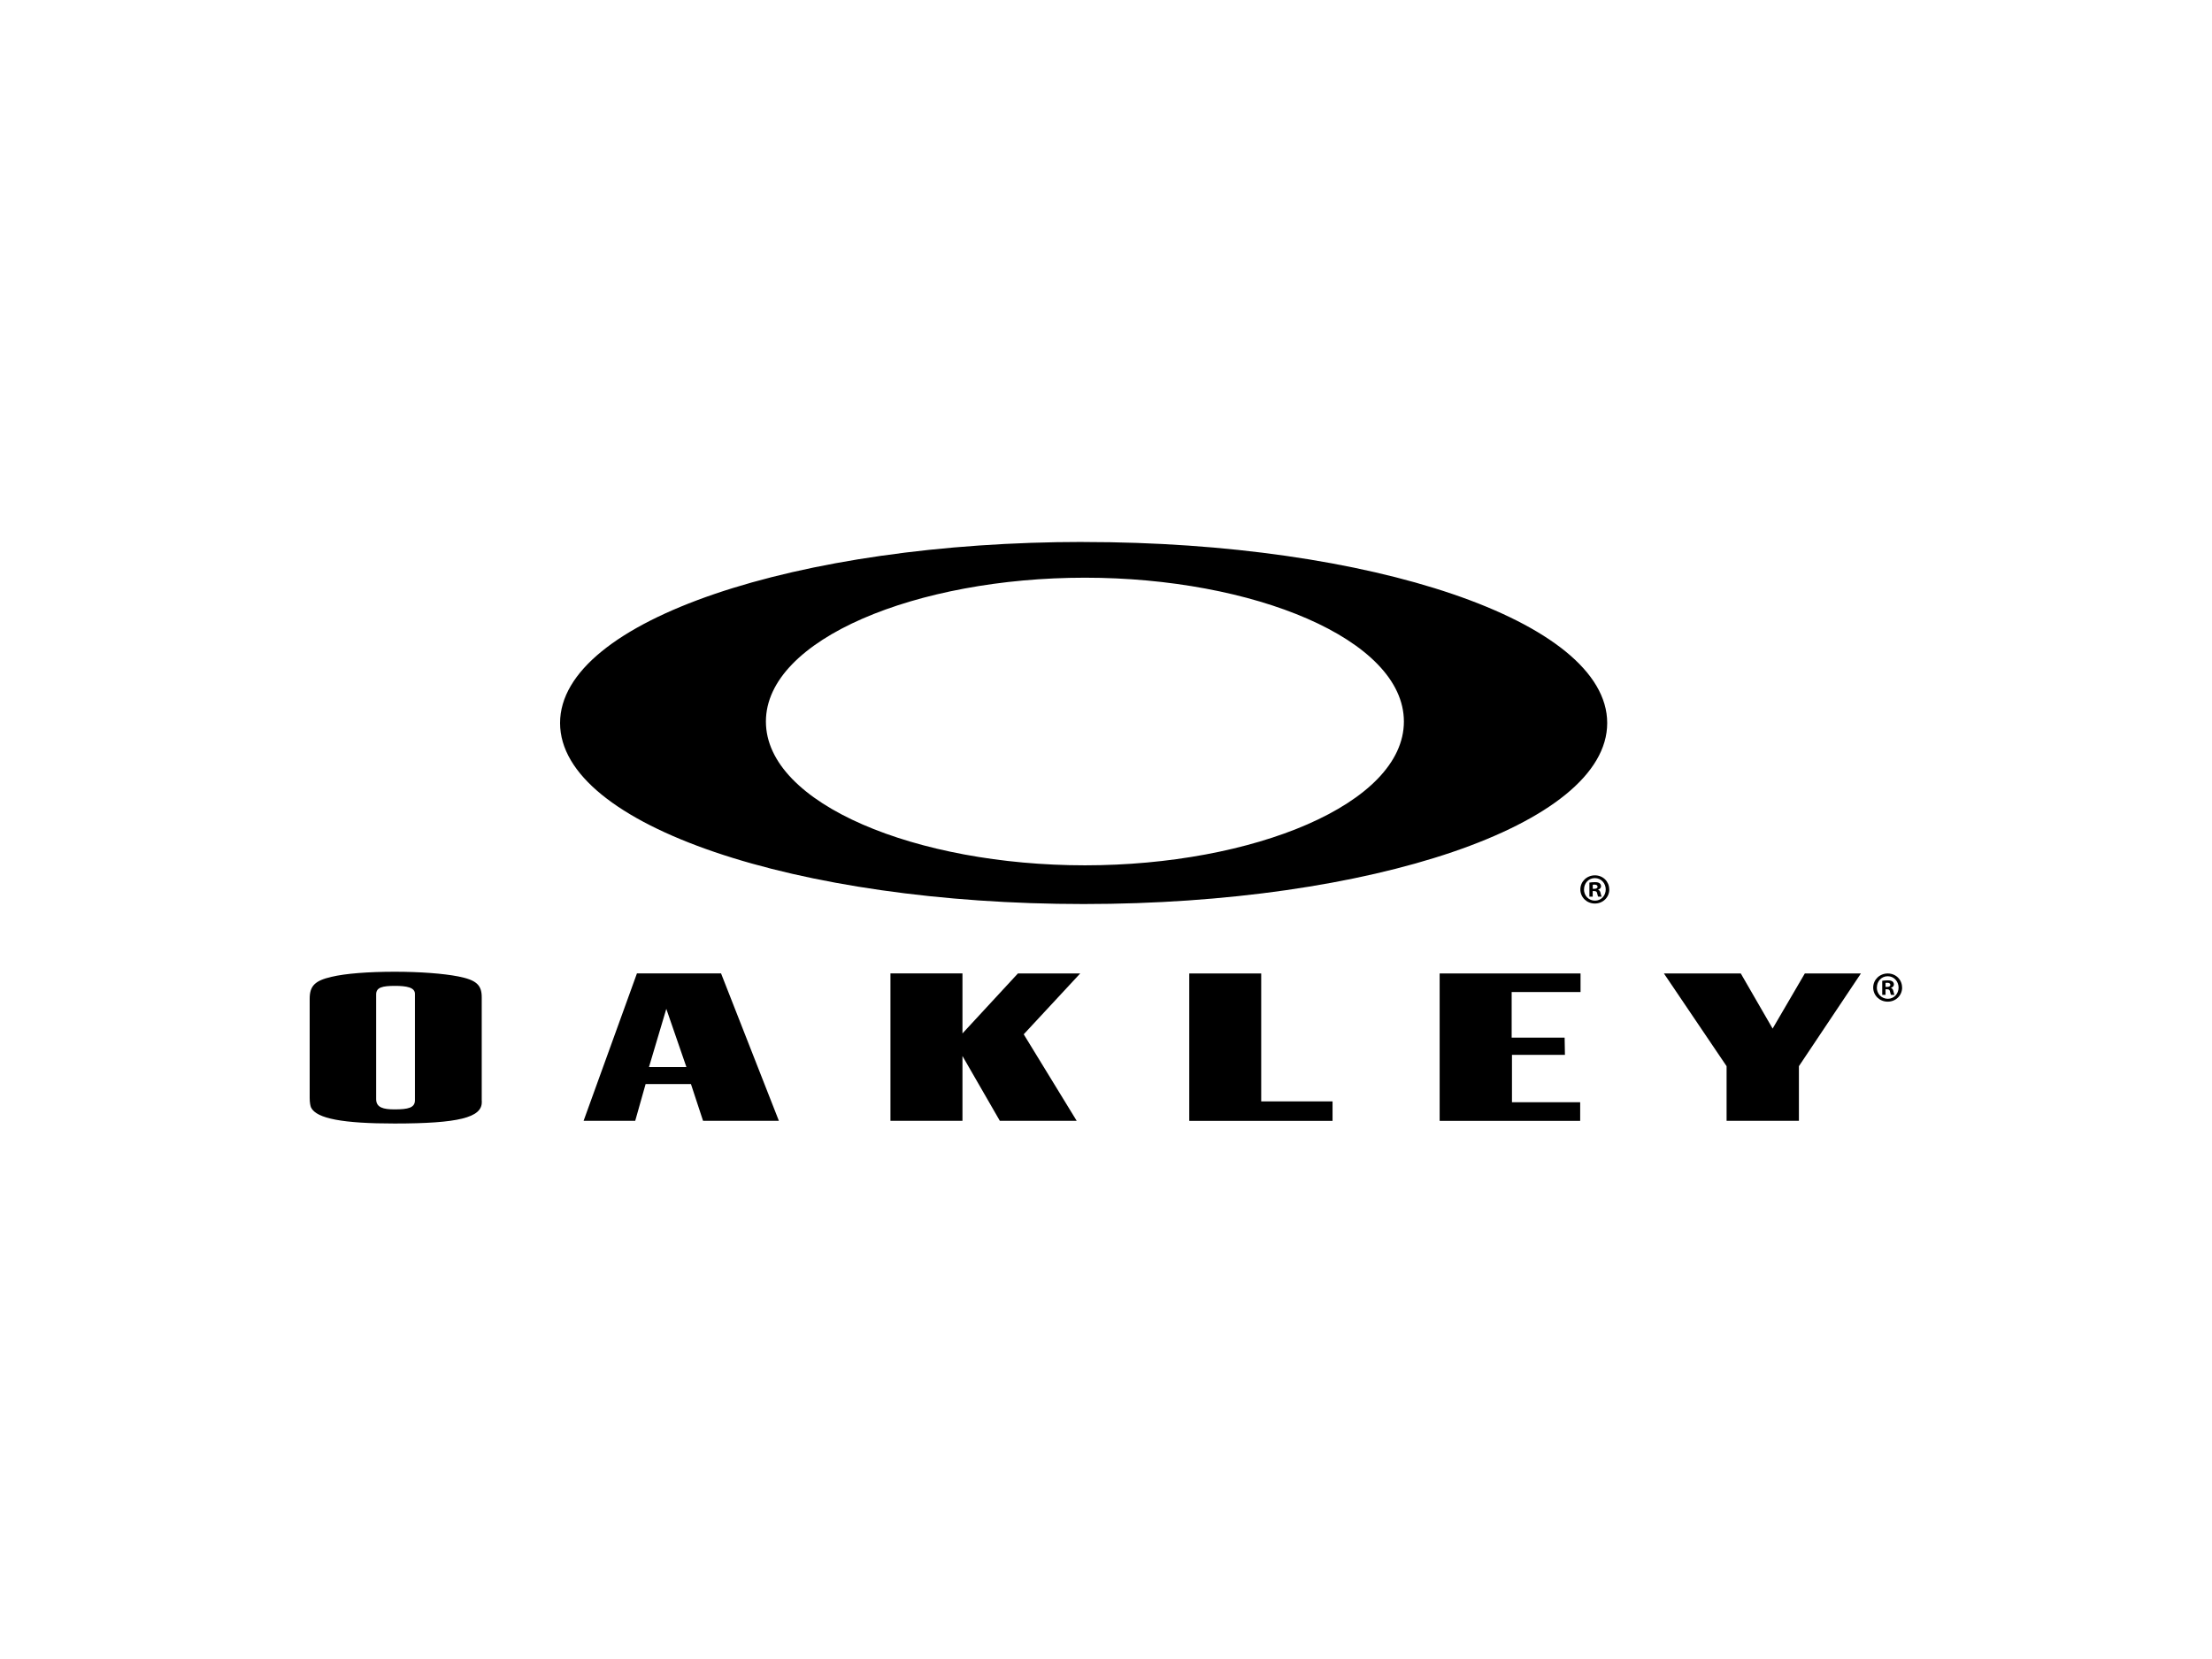 <svg xmlns="http://www.w3.org/2000/svg" width="200" height="150" viewBox="0 0 200 150" fill="none"><path d="M171.983 89.289C171.983 90.006 171.411 90.567 170.678 90.567C169.944 90.567 169.367 90 169.367 89.289C169.367 88.578 169.95 88.017 170.683 88.017C171.417 88.017 171.978 88.578 171.978 89.289H171.983ZM169.694 89.289C169.694 89.856 170.122 90.306 170.689 90.306C171.239 90.311 171.661 89.856 171.661 89.294C171.661 88.733 171.244 88.267 170.678 88.267C170.111 88.267 169.7 88.728 169.7 89.283L169.694 89.289ZM170.478 89.95H170.183V88.678C170.3 88.661 170.461 88.639 170.672 88.639C170.911 88.639 171.022 88.678 171.106 88.739C171.183 88.794 171.239 88.889 171.239 89.011C171.239 89.167 171.122 89.267 170.978 89.311V89.328C171.1 89.367 171.161 89.467 171.2 89.639C171.239 89.833 171.267 89.906 171.294 89.95H170.983C170.944 89.906 170.922 89.794 170.883 89.639C170.861 89.506 170.783 89.444 170.622 89.444H170.483V89.95H170.478ZM170.483 89.233H170.622C170.783 89.233 170.917 89.178 170.917 89.05C170.917 88.933 170.833 88.856 170.644 88.856C170.567 88.856 170.511 88.861 170.483 88.872V89.239V89.233Z" fill="black"></path><path d="M97.978 49C72.117 49 50.639 56.089 50.639 65.372C50.639 74.656 72.117 81.739 97.978 81.739C123.839 81.739 145.317 74.639 145.317 65.372C145.317 56.106 123.839 49.006 97.978 49.006V49ZM98.095 78.239C82.911 78.239 69.25 72.706 69.25 65.239C69.25 57.772 82.928 52.233 98.095 52.233C113.261 52.233 126.934 57.778 126.934 65.239C126.934 72.7 113.272 78.239 98.095 78.239Z" fill="black"></path><path d="M145.506 80.417C145.506 81.133 144.934 81.694 144.2 81.694C143.467 81.694 142.889 81.128 142.889 80.417C142.889 79.706 143.472 79.144 144.206 79.144C144.939 79.144 145.5 79.706 145.5 80.417H145.506ZM143.217 80.417C143.217 80.983 143.645 81.433 144.211 81.433C144.761 81.439 145.184 80.983 145.184 80.422C145.184 79.861 144.767 79.394 144.2 79.394C143.634 79.394 143.222 79.856 143.222 80.411L143.217 80.417ZM144 81.072H143.706V79.8C143.822 79.783 143.984 79.761 144.195 79.761C144.434 79.761 144.545 79.8 144.628 79.861C144.706 79.917 144.761 80.011 144.761 80.133C144.761 80.289 144.645 80.389 144.5 80.433V80.45C144.622 80.489 144.684 80.589 144.722 80.761C144.761 80.956 144.789 81.028 144.817 81.072H144.506C144.467 81.028 144.445 80.917 144.406 80.761C144.384 80.628 144.306 80.567 144.145 80.567H144.006V81.072H144ZM144.011 80.361H144.15C144.311 80.361 144.445 80.305 144.445 80.178C144.445 80.061 144.361 79.983 144.172 79.983C144.095 79.983 144.039 79.989 144.011 80V80.367V80.361Z" fill="black"></path><path d="M43.561 99.522V99.661C43.561 101.039 41.467 101.583 35.672 101.583C31.039 101.583 28.628 101.145 28.128 100.145C28.067 100.006 28 99.706 28 99.283V90.3C28 89.122 28.5 88.661 29.972 88.322C31.222 88.022 33.289 87.861 35.7 87.861C37.983 87.861 40.083 88.022 41.428 88.283C43.056 88.606 43.556 89.044 43.556 90.167V99.528L43.561 99.522ZM34.011 99.183V99.383C34.011 100.145 34.667 100.306 35.672 100.306C36.894 100.306 37.517 100.167 37.517 99.483V89.861C37.517 89.278 36.767 89.139 35.7 89.139C34.572 89.139 34.011 89.278 34.011 89.9V99.183Z" fill="black"></path><path d="M63.567 101.339L62.473 98.017H58.373L57.434 101.339H52.767L57.589 88.011H65.195L70.423 101.339H63.567ZM62.062 96.478L60.245 91.217L58.678 96.478H62.056H62.062Z" fill="black"></path><path d="M87.022 88.017V93.439L92.034 88.017H97.667L92.561 93.517L97.35 101.339H90.4L87.022 95.478V101.339H80.511V88.011H87.022V88.017Z" fill="black"></path><path d="M114.033 88.017V99.583H120.483V101.344H107.528V88.017H114.039H114.033Z" fill="black"></path><path d="M142.906 89.694H136.678V93.817H141.467L141.495 95.378H136.706V99.661H142.873V101.344H130.167V88.017H142.906V89.7V89.694Z" fill="black"></path><path d="M162.656 101.339H156.111V96.4L150.445 88.017H157.395L160.273 93L163.184 88.017H168.256L162.65 96.4V101.339H162.656Z" fill="black"></path></svg>